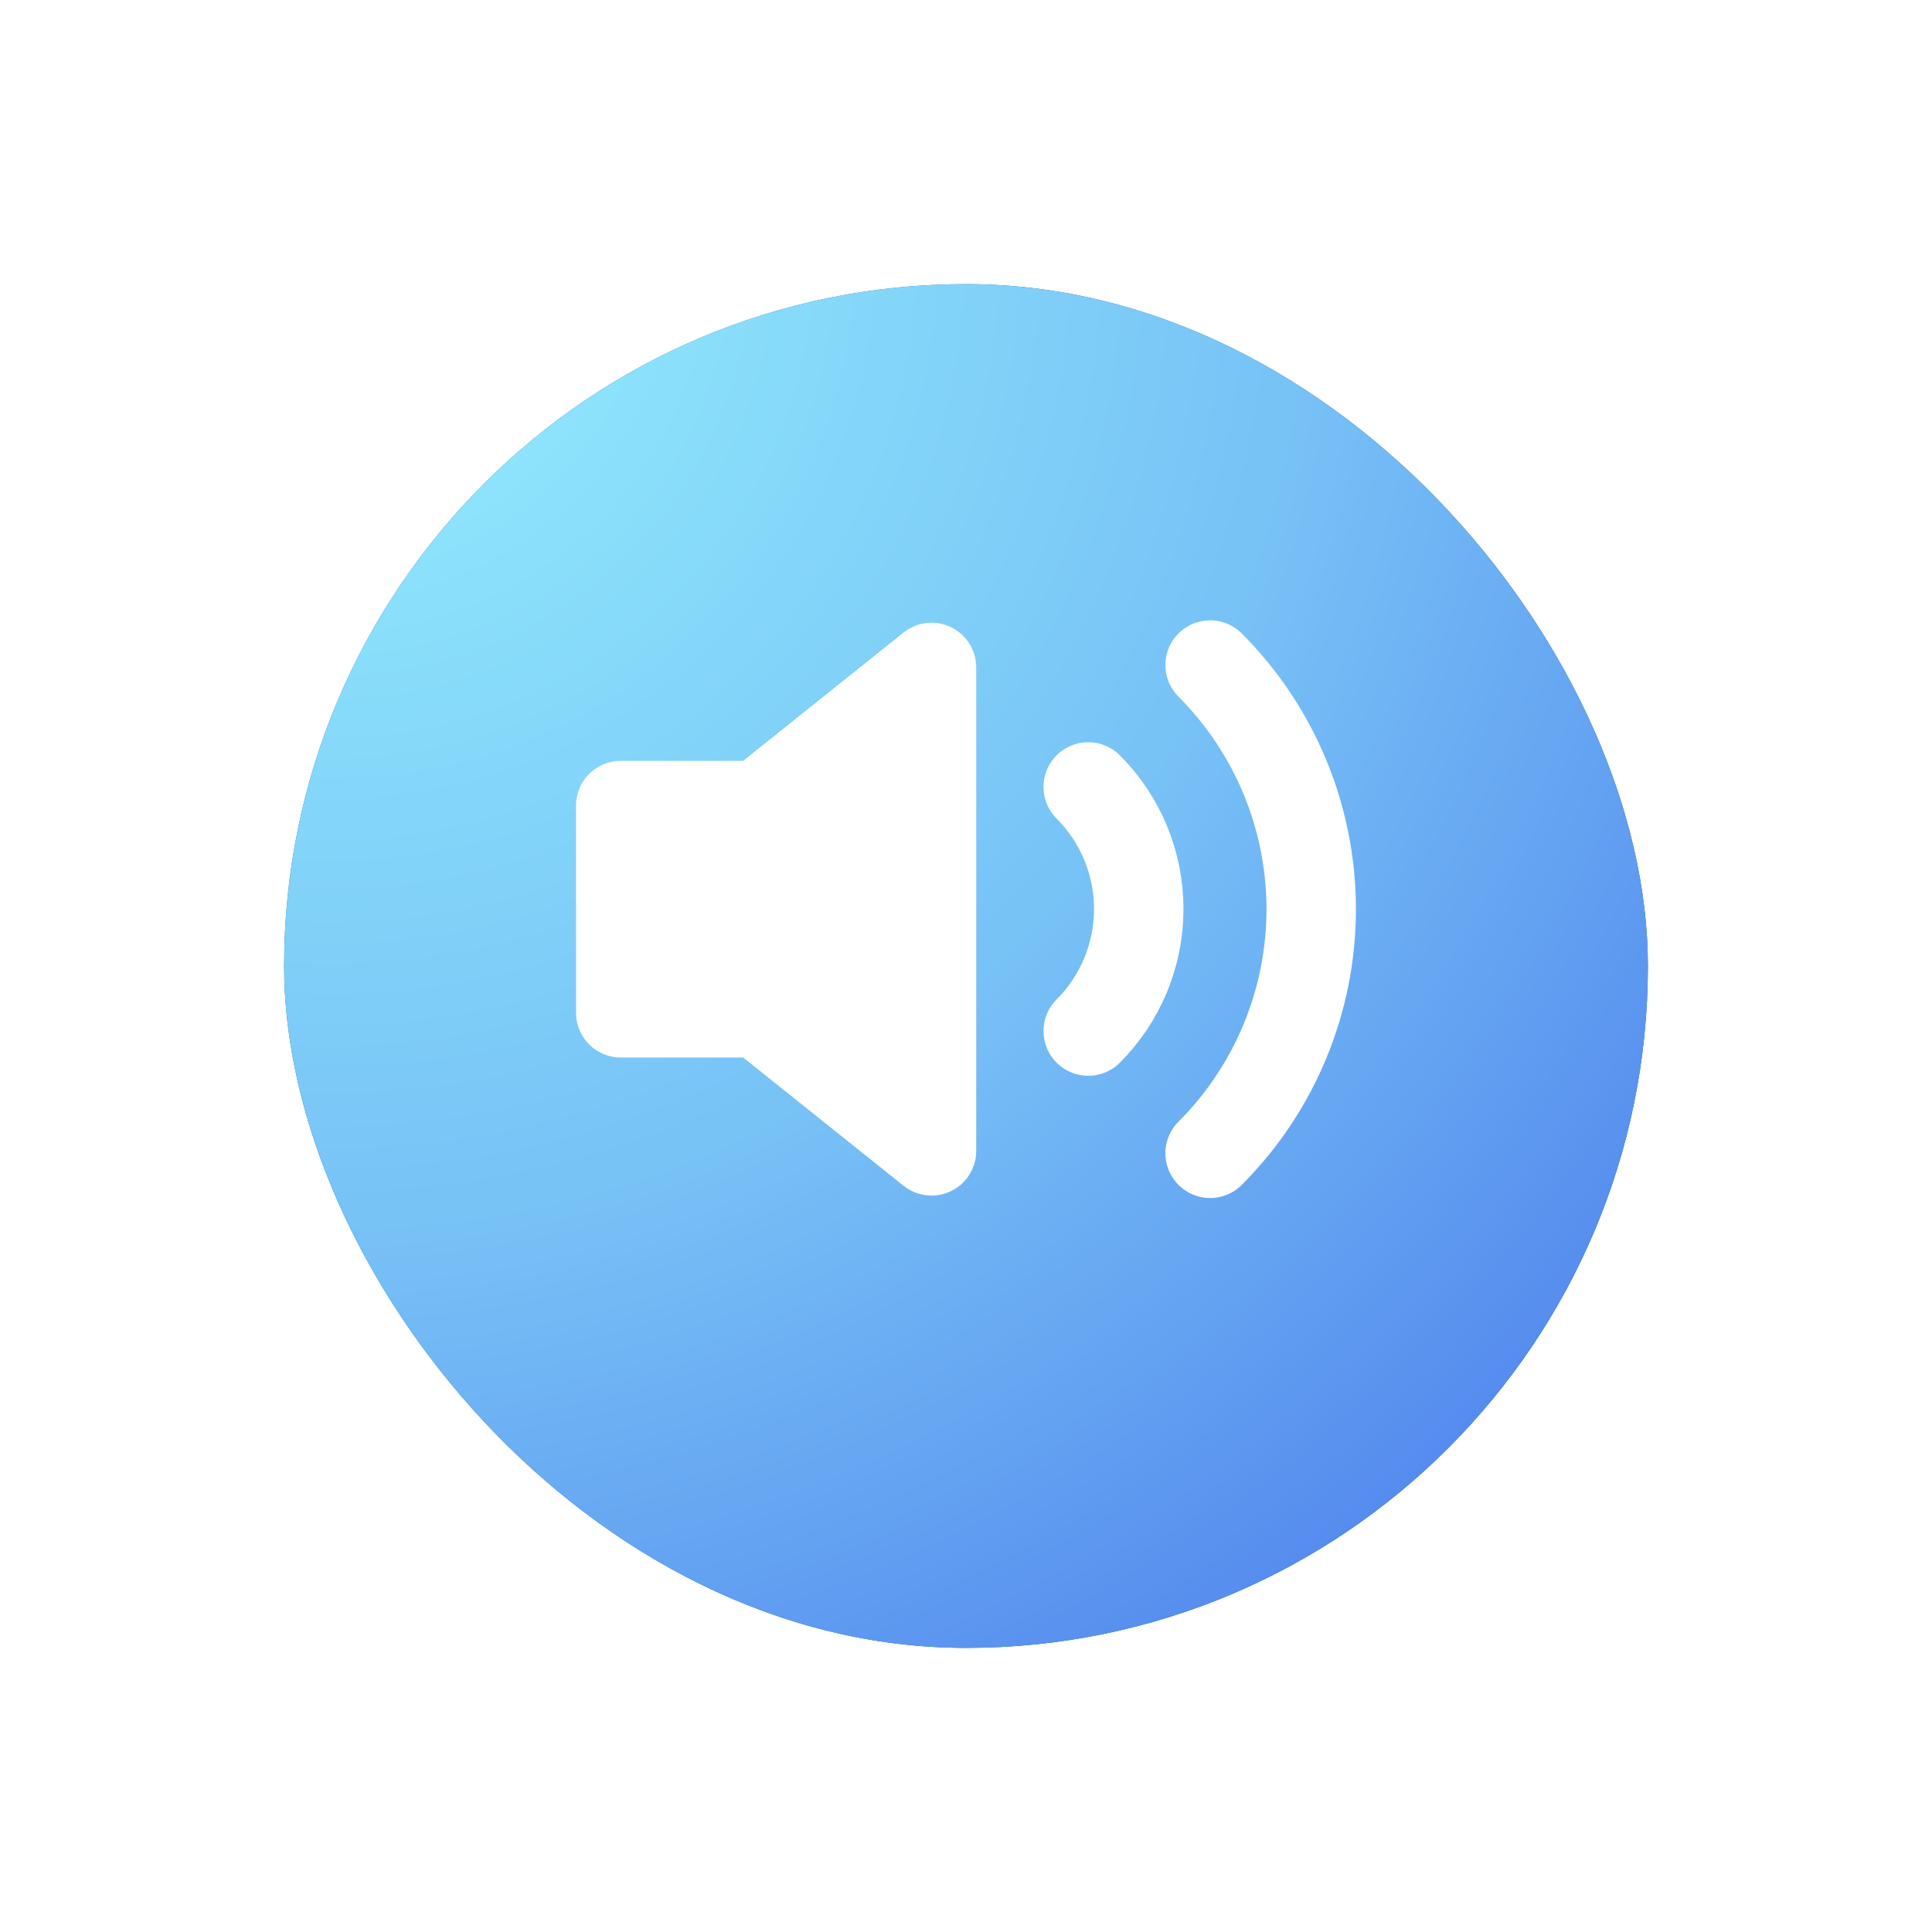 <svg width="34" height="34" viewBox="0 0 34 34" fill="none" xmlns="http://www.w3.org/2000/svg">
<g filter="url(#filter0_d)">
<rect x="5" y="4" width="24" height="24" rx="12" fill="url(#paint0_radial)"/>
<rect x="5" y="4" width="24" height="24" rx="12" fill="url(#paint1_radial)"/>
</g>
<g clip-path="url(#clip0)">
<path d="M16.393 11.746L13.354 14.177H10.924V17.823H13.354L16.393 20.253V11.746Z" fill="white" stroke="white" stroke-width="1.574" stroke-linecap="round" stroke-linejoin="round"/>
<path d="M21.296 11.704C22.435 12.844 23.075 14.389 23.075 16C23.075 17.611 22.435 19.157 21.296 20.296M19.151 13.849C19.721 14.419 20.04 15.191 20.04 15.997C20.04 16.803 19.721 17.575 19.151 18.145" stroke="white" stroke-width="1.574" stroke-linecap="round" stroke-linejoin="round"/>
</g>
<defs>
<filter id="filter0_d" x="0" y="0" width="34" height="34" filterUnits="userSpaceOnUse" color-interpolation-filters="sRGB">
<feFlood flood-opacity="0" result="BackgroundImageFix"/>
<feColorMatrix in="SourceAlpha" type="matrix" values="0 0 0 0 0 0 0 0 0 0 0 0 0 0 0 0 0 0 127 0"/>
<feOffset dy="1"/>
<feGaussianBlur stdDeviation="2.5"/>
<feColorMatrix type="matrix" values="0 0 0 0 0 0 0 0 0 0.106 0 0 0 0 0.379 0 0 0 0.07 0"/>
<feBlend mode="normal" in2="BackgroundImageFix" result="effect1_dropShadow"/>
<feBlend mode="normal" in="SourceGraphic" in2="effect1_dropShadow" result="shape"/>
</filter>
<radialGradient id="paint0_radial" cx="0" cy="0" r="1" gradientUnits="userSpaceOnUse" gradientTransform="translate(5 4) rotate(64.654) scale(37.621 27.174)">
<stop stop-color="#0074DF"/>
<stop offset="0.986" stop-color="#004586"/>
</radialGradient>
<radialGradient id="paint1_radial" cx="0" cy="0" r="1" gradientUnits="userSpaceOnUse" gradientTransform="translate(6.125 3.25) rotate(50.464) scale(30.633)">
<stop stop-color="#95F1FD"/>
<stop offset="0.566" stop-color="#77C1F6"/>
<stop offset="1" stop-color="#5083ED"/>
</radialGradient>
<clipPath id="clip0">
<rect width="14" height="14" fill="white" transform="translate(10 9)"/>
</clipPath>
</defs>
</svg>
